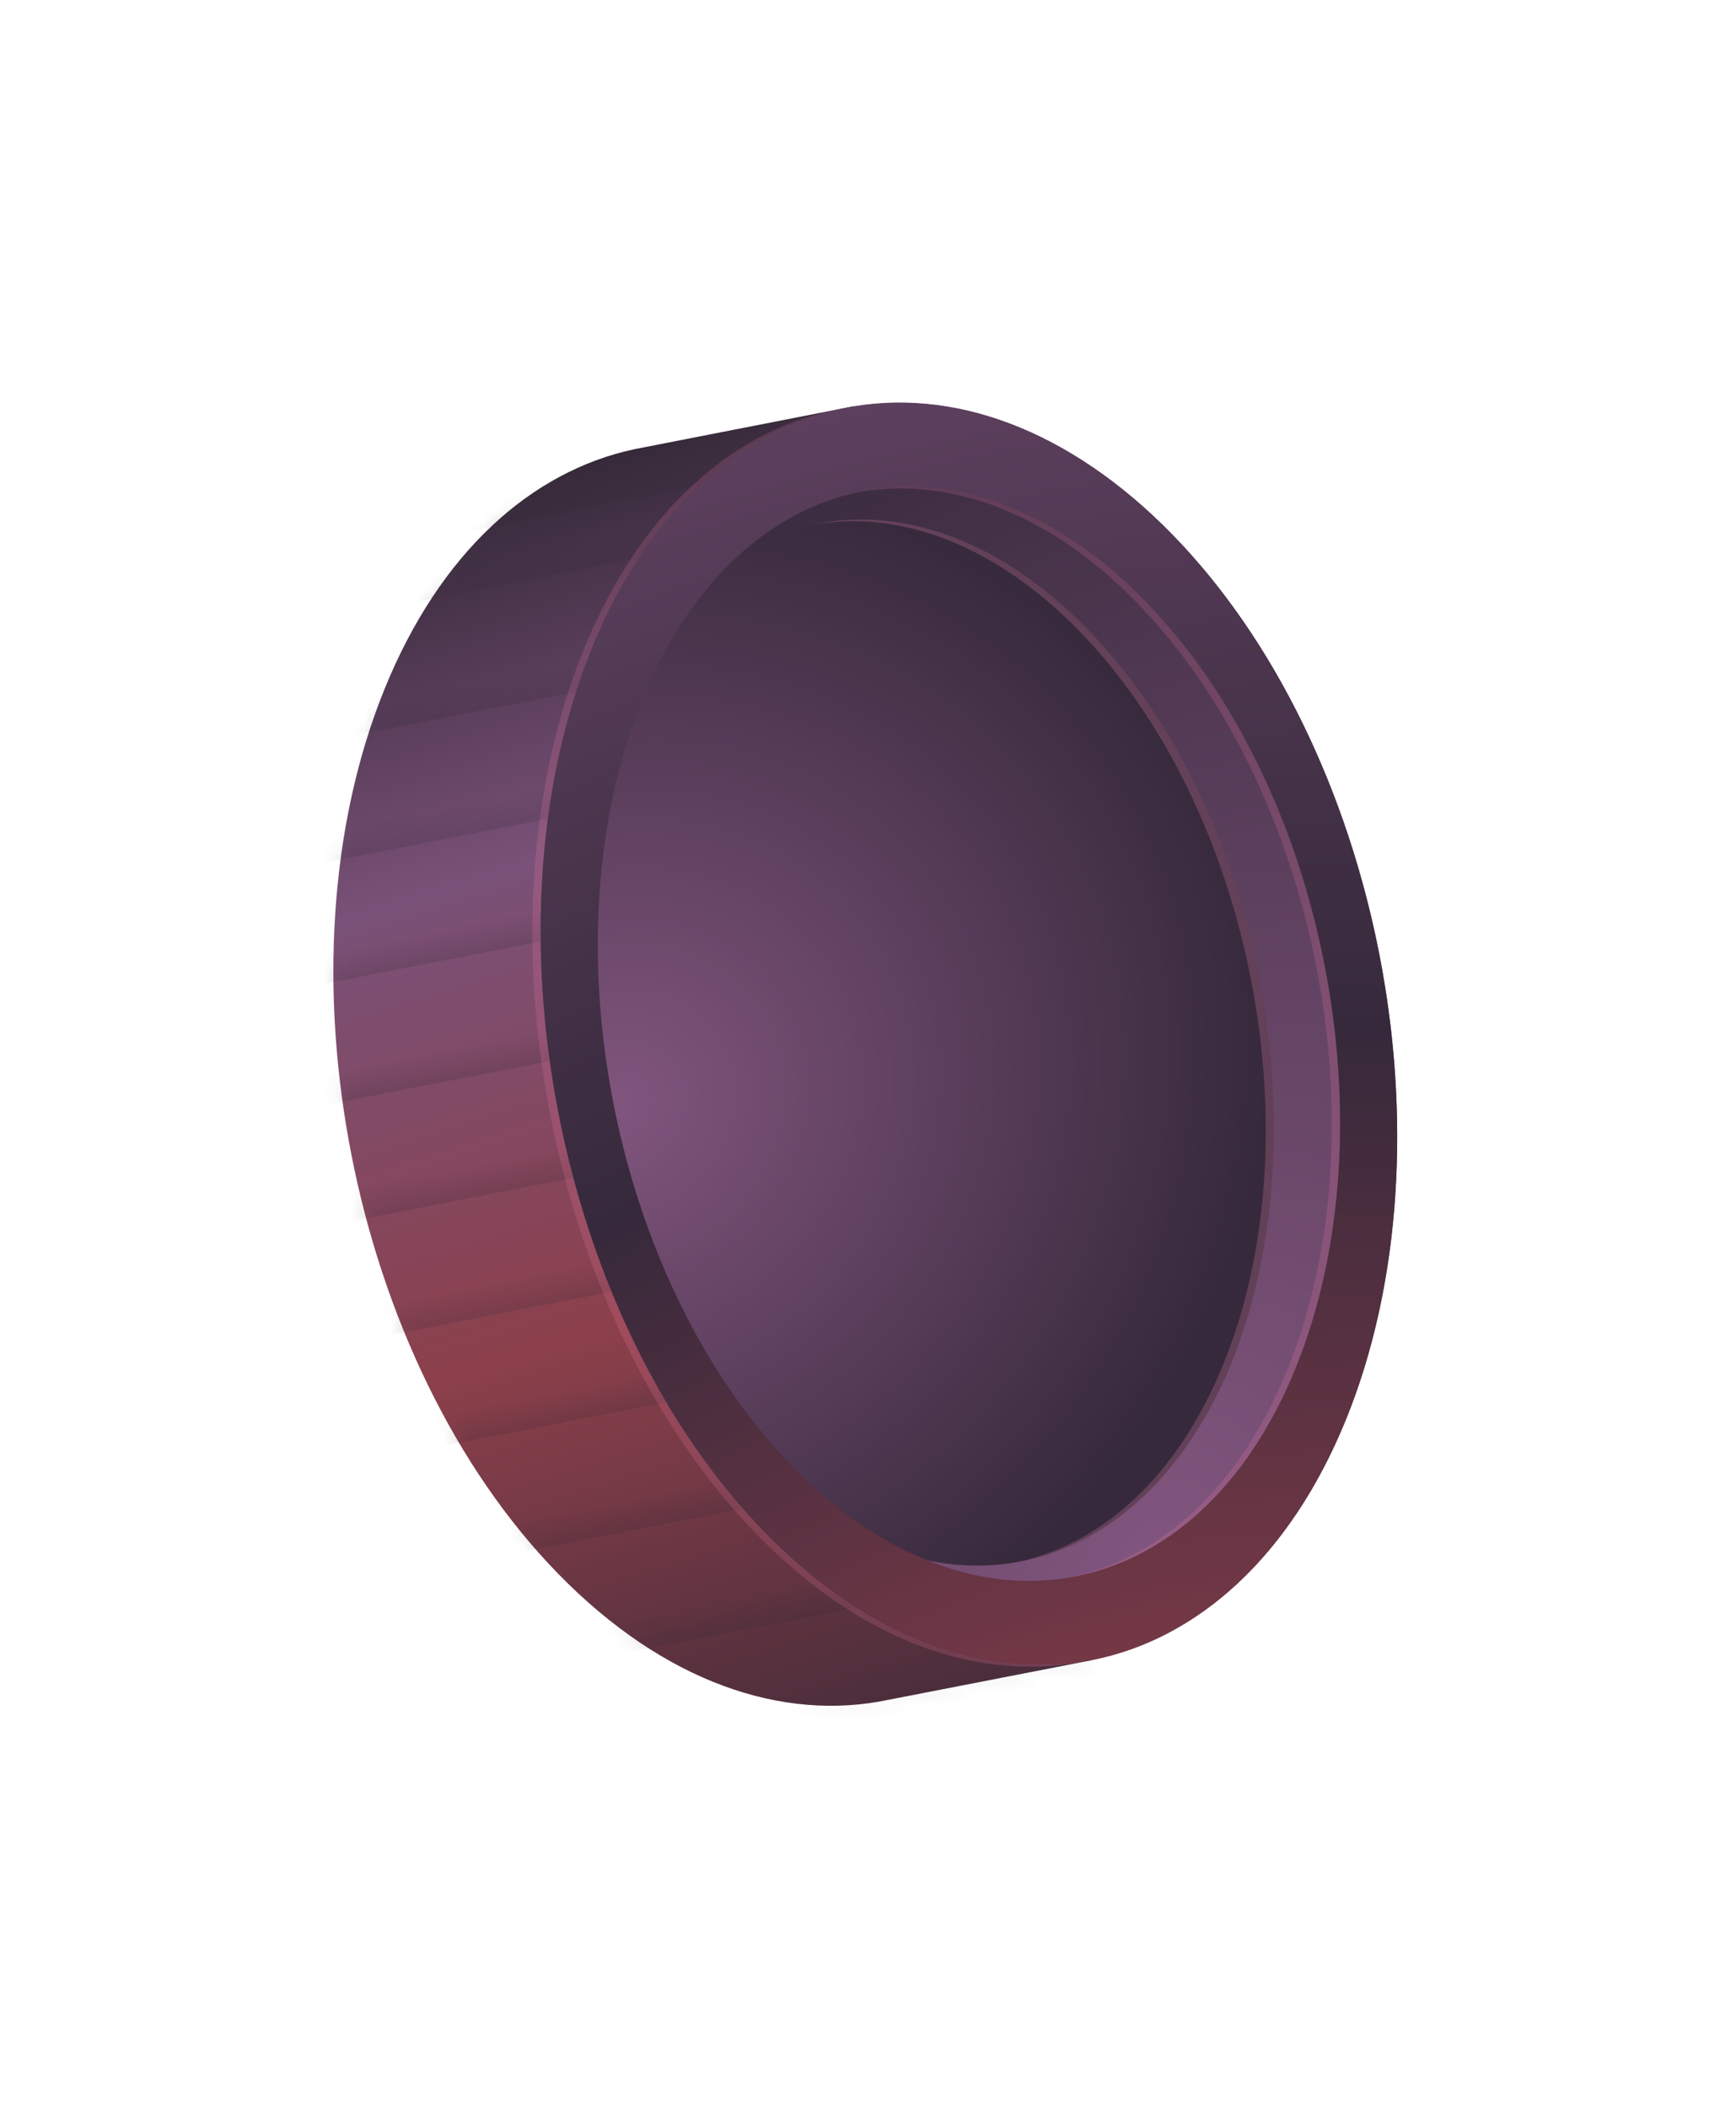 <svg fill="none" height="159" viewBox="0 0 131 159" width="131" xmlns="http://www.w3.org/2000/svg" xmlns:xlink="http://www.w3.org/1999/xlink"><filter id="a" color-interpolation-filters="sRGB" filterUnits="userSpaceOnUse" height="84.62" width="40.825" x="58.315" y="36.186"><feFlood flood-opacity="0" result="BackgroundImageFix"/><feBlend in="SourceGraphic" in2="BackgroundImageFix" mode="normal" result="shape"/><feGaussianBlur result="effect1_foregroundBlur_4_83" stdDeviation="1.5"/></filter><filter id="b" color-interpolation-filters="sRGB" filterUnits="userSpaceOnUse" height="95.934" width="61.991" x="39.651" y="30.294"><feFlood flood-opacity="0" result="BackgroundImageFix"/><feBlend in="SourceGraphic" in2="BackgroundImageFix" mode="normal" result="shape"/><feGaussianBlur result="effect1_foregroundBlur_4_83" stdDeviation=".26"/></filter><linearGradient id="c" gradientUnits="userSpaceOnUse" x1="81.022" x2="47.184" y1="139.56" y2="32.721"><stop offset="0" stop-color="#302634"/><stop offset=".43" stop-color="#8c404b"/><stop offset=".745" stop-color="#7a5178"/><stop offset="1" stop-color="#332837"/></linearGradient><linearGradient id="d"><stop offset="0" stop-color="#302634"/><stop offset="1" stop-color="#302634" stop-opacity="0"/></linearGradient><linearGradient id="e" gradientUnits="userSpaceOnUse" x1="2.377" x2="-.159" xlink:href="#d" y1="25.861" y2="25.86"/><linearGradient id="f" gradientUnits="userSpaceOnUse" x1="2.377" x2="-.159" xlink:href="#d" y1="21.243" y2="21.241"/><linearGradient id="g" gradientUnits="userSpaceOnUse" x1="2.377" x2="-.159" xlink:href="#d" y1="27.093" y2="27.091"/><linearGradient id="h"><stop offset="0" stop-color="#81557e"/><stop offset="1" stop-color="#36293b"/></linearGradient><radialGradient id="i" cx="0" cy="0" gradientTransform="matrix(-36.29 67.64 -116.517 -62.512 59.251 10.844)" gradientUnits="userSpaceOnUse" r="1" xlink:href="#h"/><radialGradient id="j" cx="0" cy="0" gradientTransform="matrix(-49.23 -41.939 25.804 -30.29 54.883 54.78)" gradientUnits="userSpaceOnUse" r="1" xlink:href="#h"/><radialGradient id="k" cx="0" cy="0" gradientTransform="matrix(-63.084 -187.278 223.008 -75.12 91.684 179.253)" gradientUnits="userSpaceOnUse" r="1"><stop offset="0" stop-color="#c44b53"/><stop offset=".5" stop-color="#36293b"/><stop offset="1" stop-color="#81557e"/></radialGradient><mask id="l" height="99" maskUnits="userSpaceOnUse" width="58" x="25" y="30"><path d="m29.034 51.926c-8.47 20.808-2.603 50.708 13.105 66.785 7.957 8.144 16.913 11.178 24.916 9.484l15.326-2.982-17.91-94.582-16.573 3.243c-7.794 1.649-14.684 7.784-18.863 18.051z" fill="#b81a24"/></mask><path d="m29.034 51.925c-8.471 20.808-2.604 50.709 13.105 66.785 7.957 8.144 16.914 11.178 24.917 9.484l15.326-2.982-17.91-94.582-16.574 3.243c-7.795 1.65-14.684 7.785-18.864 18.052z" fill="url(#c)"/><g fill-opacity=".2" mask="url(#l)"><path d="m0 0h2.246v53.548h-2.246z" fill="url(#e)" transform="matrix(.193 .981 -.981 .192 63.494 32.245)"/><g fill="url(#f)"><path d="m0 0h2.246v43.986h-2.246z" transform="matrix(.193 .981 -.981 .192 54.974 38.487)"/><path d="m0 0h2.246v43.986h-2.246z" transform="matrix(.193 .981 -.981 .192 55.839 42.894)"/><path d="m0 0h2.246v43.986h-2.246z" transform="matrix(.193 .981 -.981 .192 56.703 47.301)"/><path d="m0 0h2.246v43.986h-2.246z" transform="matrix(.193 .981 -.981 .192 57.568 51.707)"/><path d="m0 0h2.246v43.986h-2.246z" transform="matrix(.193 .981 -.981 .192 58.433 56.114)"/><path d="m0 0h2.246v43.986h-2.246z" transform="matrix(.193 .981 -.981 .192 59.297 60.52)"/><path d="m0 0h2.246v43.986h-2.246z" transform="matrix(.193 .981 -.981 .192 60.163 64.927)"/><path d="m0 0h2.246v43.986h-2.246z" transform="matrix(.193 .981 -.981 .192 61.027 69.334)"/><path d="m0 0h2.246v43.986h-2.246z" transform="matrix(.193 .981 -.981 .192 61.892 73.74)"/><path d="m0 0h2.246v43.986h-2.246z" transform="matrix(.193 .981 -.981 .192 62.756 78.148)"/><path d="m0 0h2.246v43.986h-2.246z" transform="matrix(.193 .981 -.981 .192 63.621 82.554)"/><path d="m0 0h2.246v43.986h-2.246z" transform="matrix(.193 .981 -.981 .192 64.485 86.959)"/><path d="m0 0h2.246v43.986h-2.246z" transform="matrix(.193 .981 -.981 .192 65.35 91.367)"/><path d="m0 0h2.246v43.986h-2.246z" transform="matrix(.193 .981 -.981 .192 66.216 95.774)"/><path d="m0 0h2.246v43.986h-2.246z" transform="matrix(.193 .981 -.981 .192 67.079 100.179)"/><path d="m0 0h2.246v43.986h-2.246z" transform="matrix(.193 .981 -.981 .192 67.945 104.586)"/><path d="m0 0h2.246v43.986h-2.246z" transform="matrix(.193 .981 -.981 .192 68.809 108.994)"/><path d="m0 0h2.246v43.986h-2.246z" transform="matrix(.193 .981 -.981 .192 69.674 113.401)"/><path d="m0 0h2.246v43.986h-2.246z" transform="matrix(.193 .981 -.981 .192 70.538 117.805)"/><path d="m0 0h2.246v43.986h-2.246z" transform="matrix(.193 .981 -.981 .192 71.403 122.213)"/></g><path d="m0 0h2.246v56.098h-2.246z" fill="url(#g)" transform="matrix(.193 .981 -.981 .192 84.154 124.294)"/></g><ellipse cx="40.688" cy="40.688" fill="url(#i)" rx="40.688" ry="40.688" transform="matrix(-.377 .926 -.699 -.715 116.897 69.406)"/><ellipse cx="33.681" cy="33.745" fill="url(#j)" rx="33.681" ry="33.745" transform="matrix(-.377 .926 -.699 -.715 105.632 71.581)"/><g filter="url(#a)"><path clip-rule="evenodd" d="m76.754 117.805c6.431-1.379 12.109-6.446 15.556-14.914 7.012-17.224 2.135-41.996-10.893-55.329-6.416-6.567-13.613-9.134-20.102-7.991 6.65-1.427 14.105 1.091 20.728 7.869 13.028 13.333 17.904 38.105 10.893 55.329-3.558 8.741-9.495 13.859-16.182 15.036z" fill="#ff93ba" fill-opacity=".22" fill-rule="evenodd"/></g><path d="m57.778 115.649c-15.708-16.076-21.576-45.977-13.105-66.785 8.471-20.808 28.072-24.643 43.78-8.567 15.708 16.076 21.576 45.977 13.105 66.785-8.471 20.808-28.072 24.644-43.781 8.567zm28.628-70.321c-13.611-13.93-30.595-10.607-37.935 7.423-7.34 18.03-2.256 43.938 11.355 57.868 13.611 13.93 30.595 10.606 37.935-7.423 7.34-18.03 2.256-43.938-11.355-57.868z" fill="url(#k)"/><g filter="url(#b)"><path clip-rule="evenodd" d="m44.675 48.862c-8.47 20.808-2.603 50.708 13.105 66.785 7.758 7.94 16.465 11.023 24.312 9.603-8.008 1.704-16.973-1.329-24.938-9.48-15.708-16.077-21.575-45.977-13.105-66.785 4.287-10.531 11.425-16.715 19.466-18.17-7.785 1.656-14.665 7.789-18.841 18.047zm20.081-11.742c6.949-1.496 14.735 1.128 21.65 8.205 13.611 13.93 18.695 39.838 11.355 57.868-3.722 9.143-9.924 14.504-16.909 15.751 6.729-1.448 12.673-6.759 16.284-15.628 7.339-18.03 2.256-43.938-11.355-57.868-6.708-6.866-14.236-9.54-21.024-8.328z" fill="#ff84b1" fill-opacity=".18" fill-rule="evenodd"/></g></svg>
